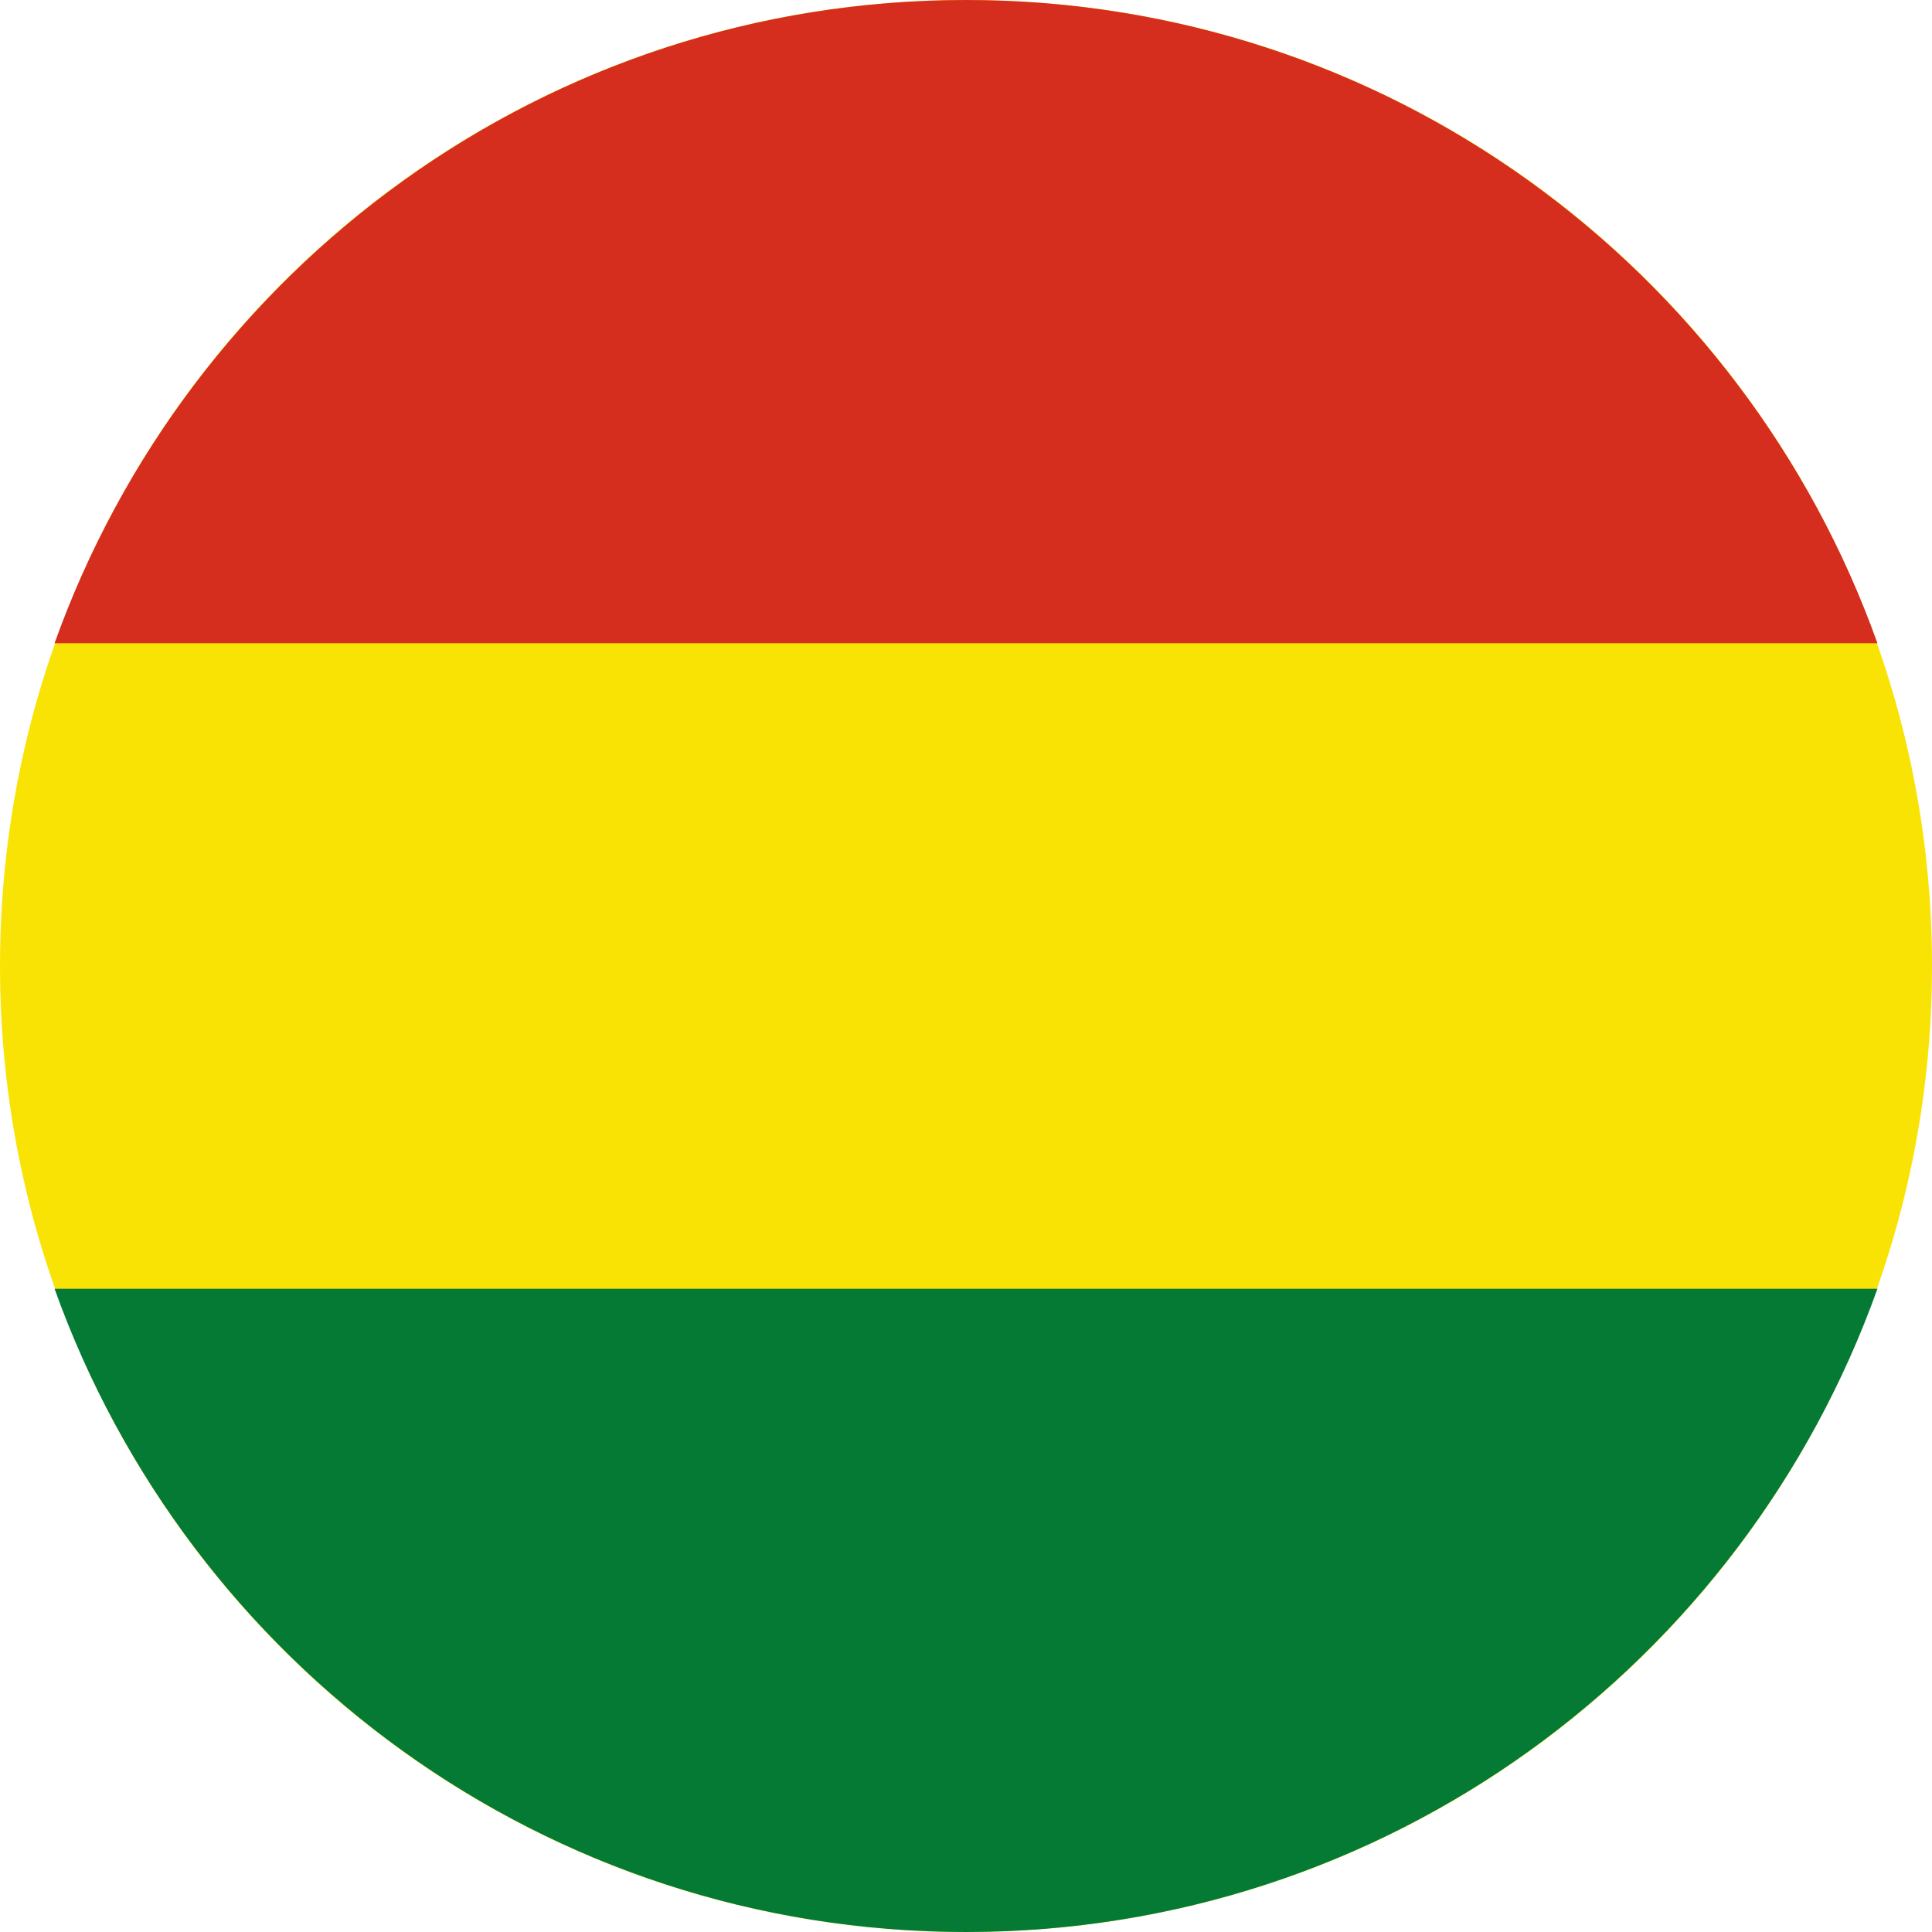 <?xml version="1.0" encoding="utf-8"?>
<!-- Generator: Adobe Illustrator 28.3.0, SVG Export Plug-In . SVG Version: 6.00 Build 0)  -->
<svg version="1.1" id="Ebene_1" xmlns="http://www.w3.org/2000/svg" xmlns:xlink="http://www.w3.org/1999/xlink" x="0px" y="0px"
	 width="85px" height="85px" viewBox="0 0 85 85" style="enable-background:new 0 0 85 85;" xml:space="preserve">
<style type="text/css">
	.st0{fill-rule:evenodd;clip-rule:evenodd;fill:#F9E304;}
	.st1{fill-rule:evenodd;clip-rule:evenodd;fill:#047A35;}
	.st2{fill-rule:evenodd;clip-rule:evenodd;fill:#D52E1E;}
</style>
<g>
	<path class="st0" d="M42.5,85C19,85,0,66,0,42.5C0,19,19,0,42.5,0S85,19,85,42.5C85,66,66,85,42.5,85z"/>
	<path class="st1" d="M82.6,56.7H2.4C8.3,73.2,24,85,42.5,85C61,85,76.7,73.2,82.6,56.7z"/>
	<path class="st2" d="M2.4,28.3h80.2C76.7,11.8,61,0,42.5,0C24,0,8.3,11.8,2.4,28.3z"/>
</g>
</svg>
